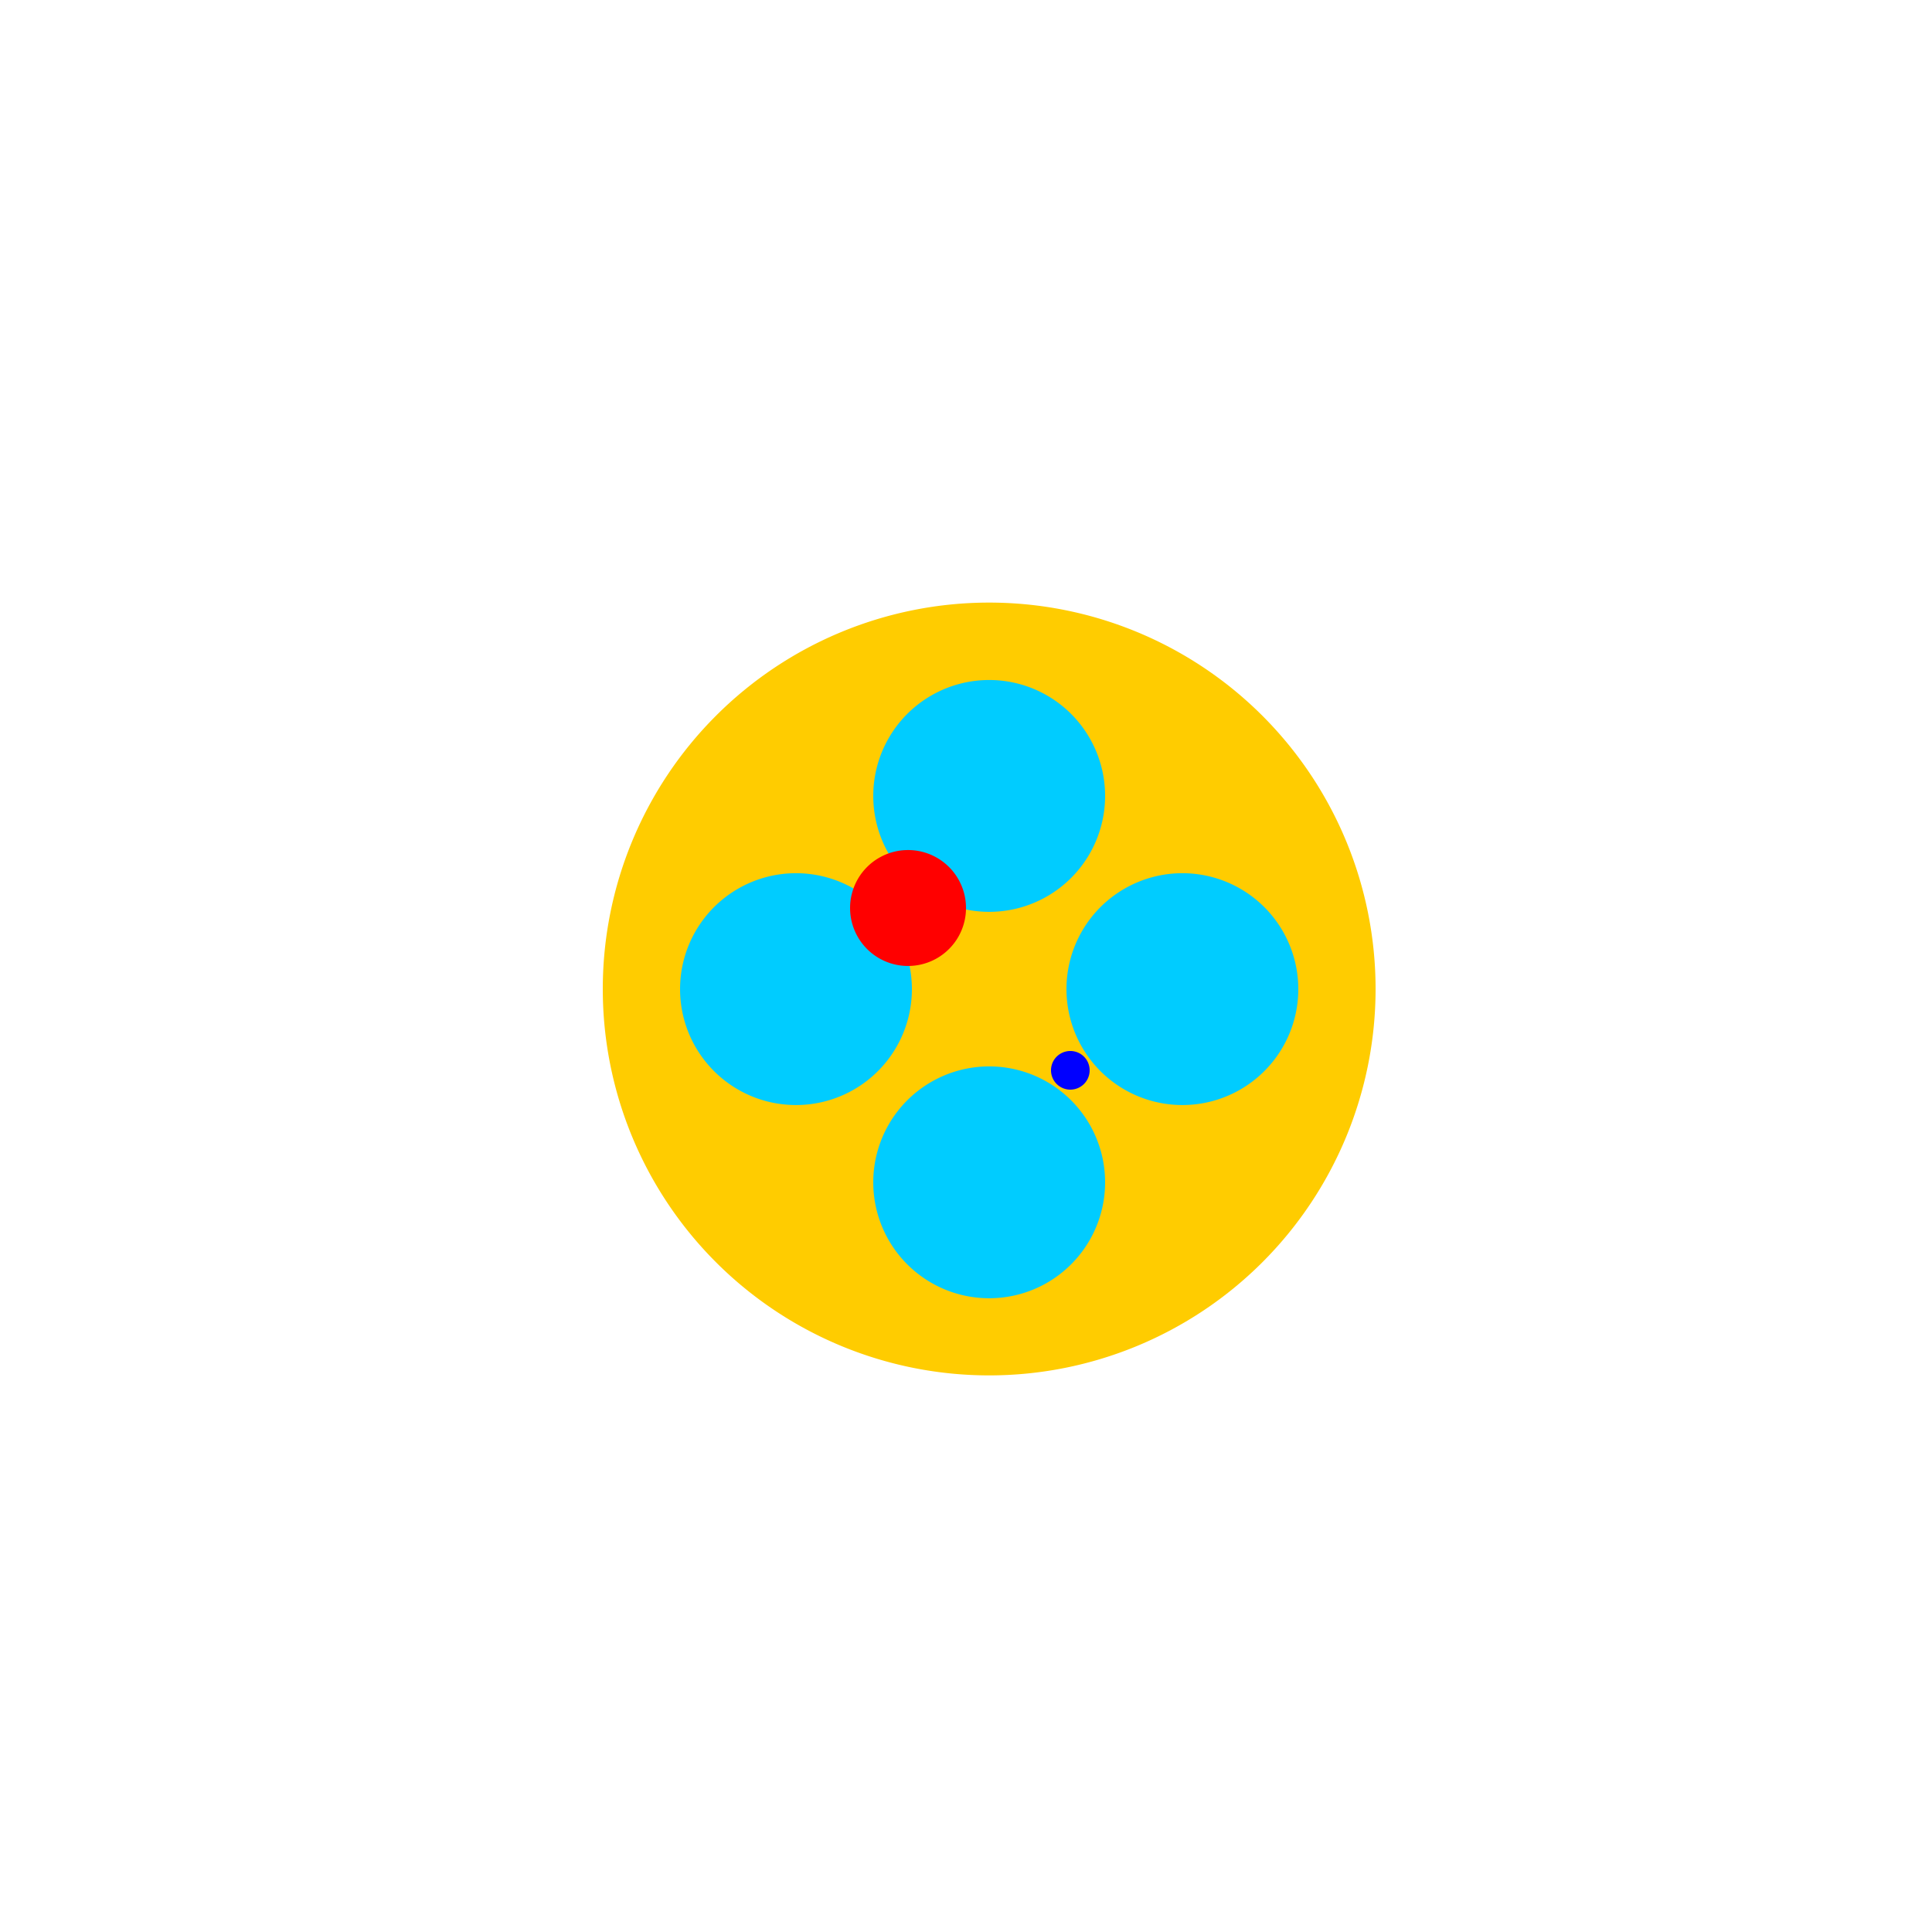 <!--

Generated by DrawGPT.
Free, open source, AI generated images in SVG, PNG, and HTML Canvas format.
https://drawgpt.ai

Created: 2023-09-26T22:58:22.758Z
Link: https://drawgpt.ai/prompt/69052/

-->
<svg xmlns="http://www.w3.org/2000/svg" xmlns:xlink="http://www.w3.org/1999/xlink" width="500" height="500"><defs/><g><path fill="#ffcc00" stroke="none" paint-order="stroke fill markers" d=" M 356 256 A 100 100 0 1 1 356 255.9"/><path fill="#00ccff" stroke="none" paint-order="stroke fill markers" d=" M 236 256 A 30 30 0 1 1 236 255.97"/><path fill="#00ccff" stroke="none" paint-order="stroke fill markers" d=" M 336 256 A 30 30 0 1 1 336 255.97"/><path fill="#00ccff" stroke="none" paint-order="stroke fill markers" d=" M 286 206 A 30 30 0 1 1 286 205.97"/><path fill="#00ccff" stroke="none" paint-order="stroke fill markers" d=" M 286 306 A 30 30 0 1 1 286 305.97"/><path fill="#ff0000" stroke="none" paint-order="stroke fill markers" d=" M 250 235 A 15 15 0 1 1 250 234.985"/><path fill="#0000ff" stroke="none" paint-order="stroke fill markers" d=" M 282 277 A 5 5 0 1 1 282 276.995"/></g></svg>